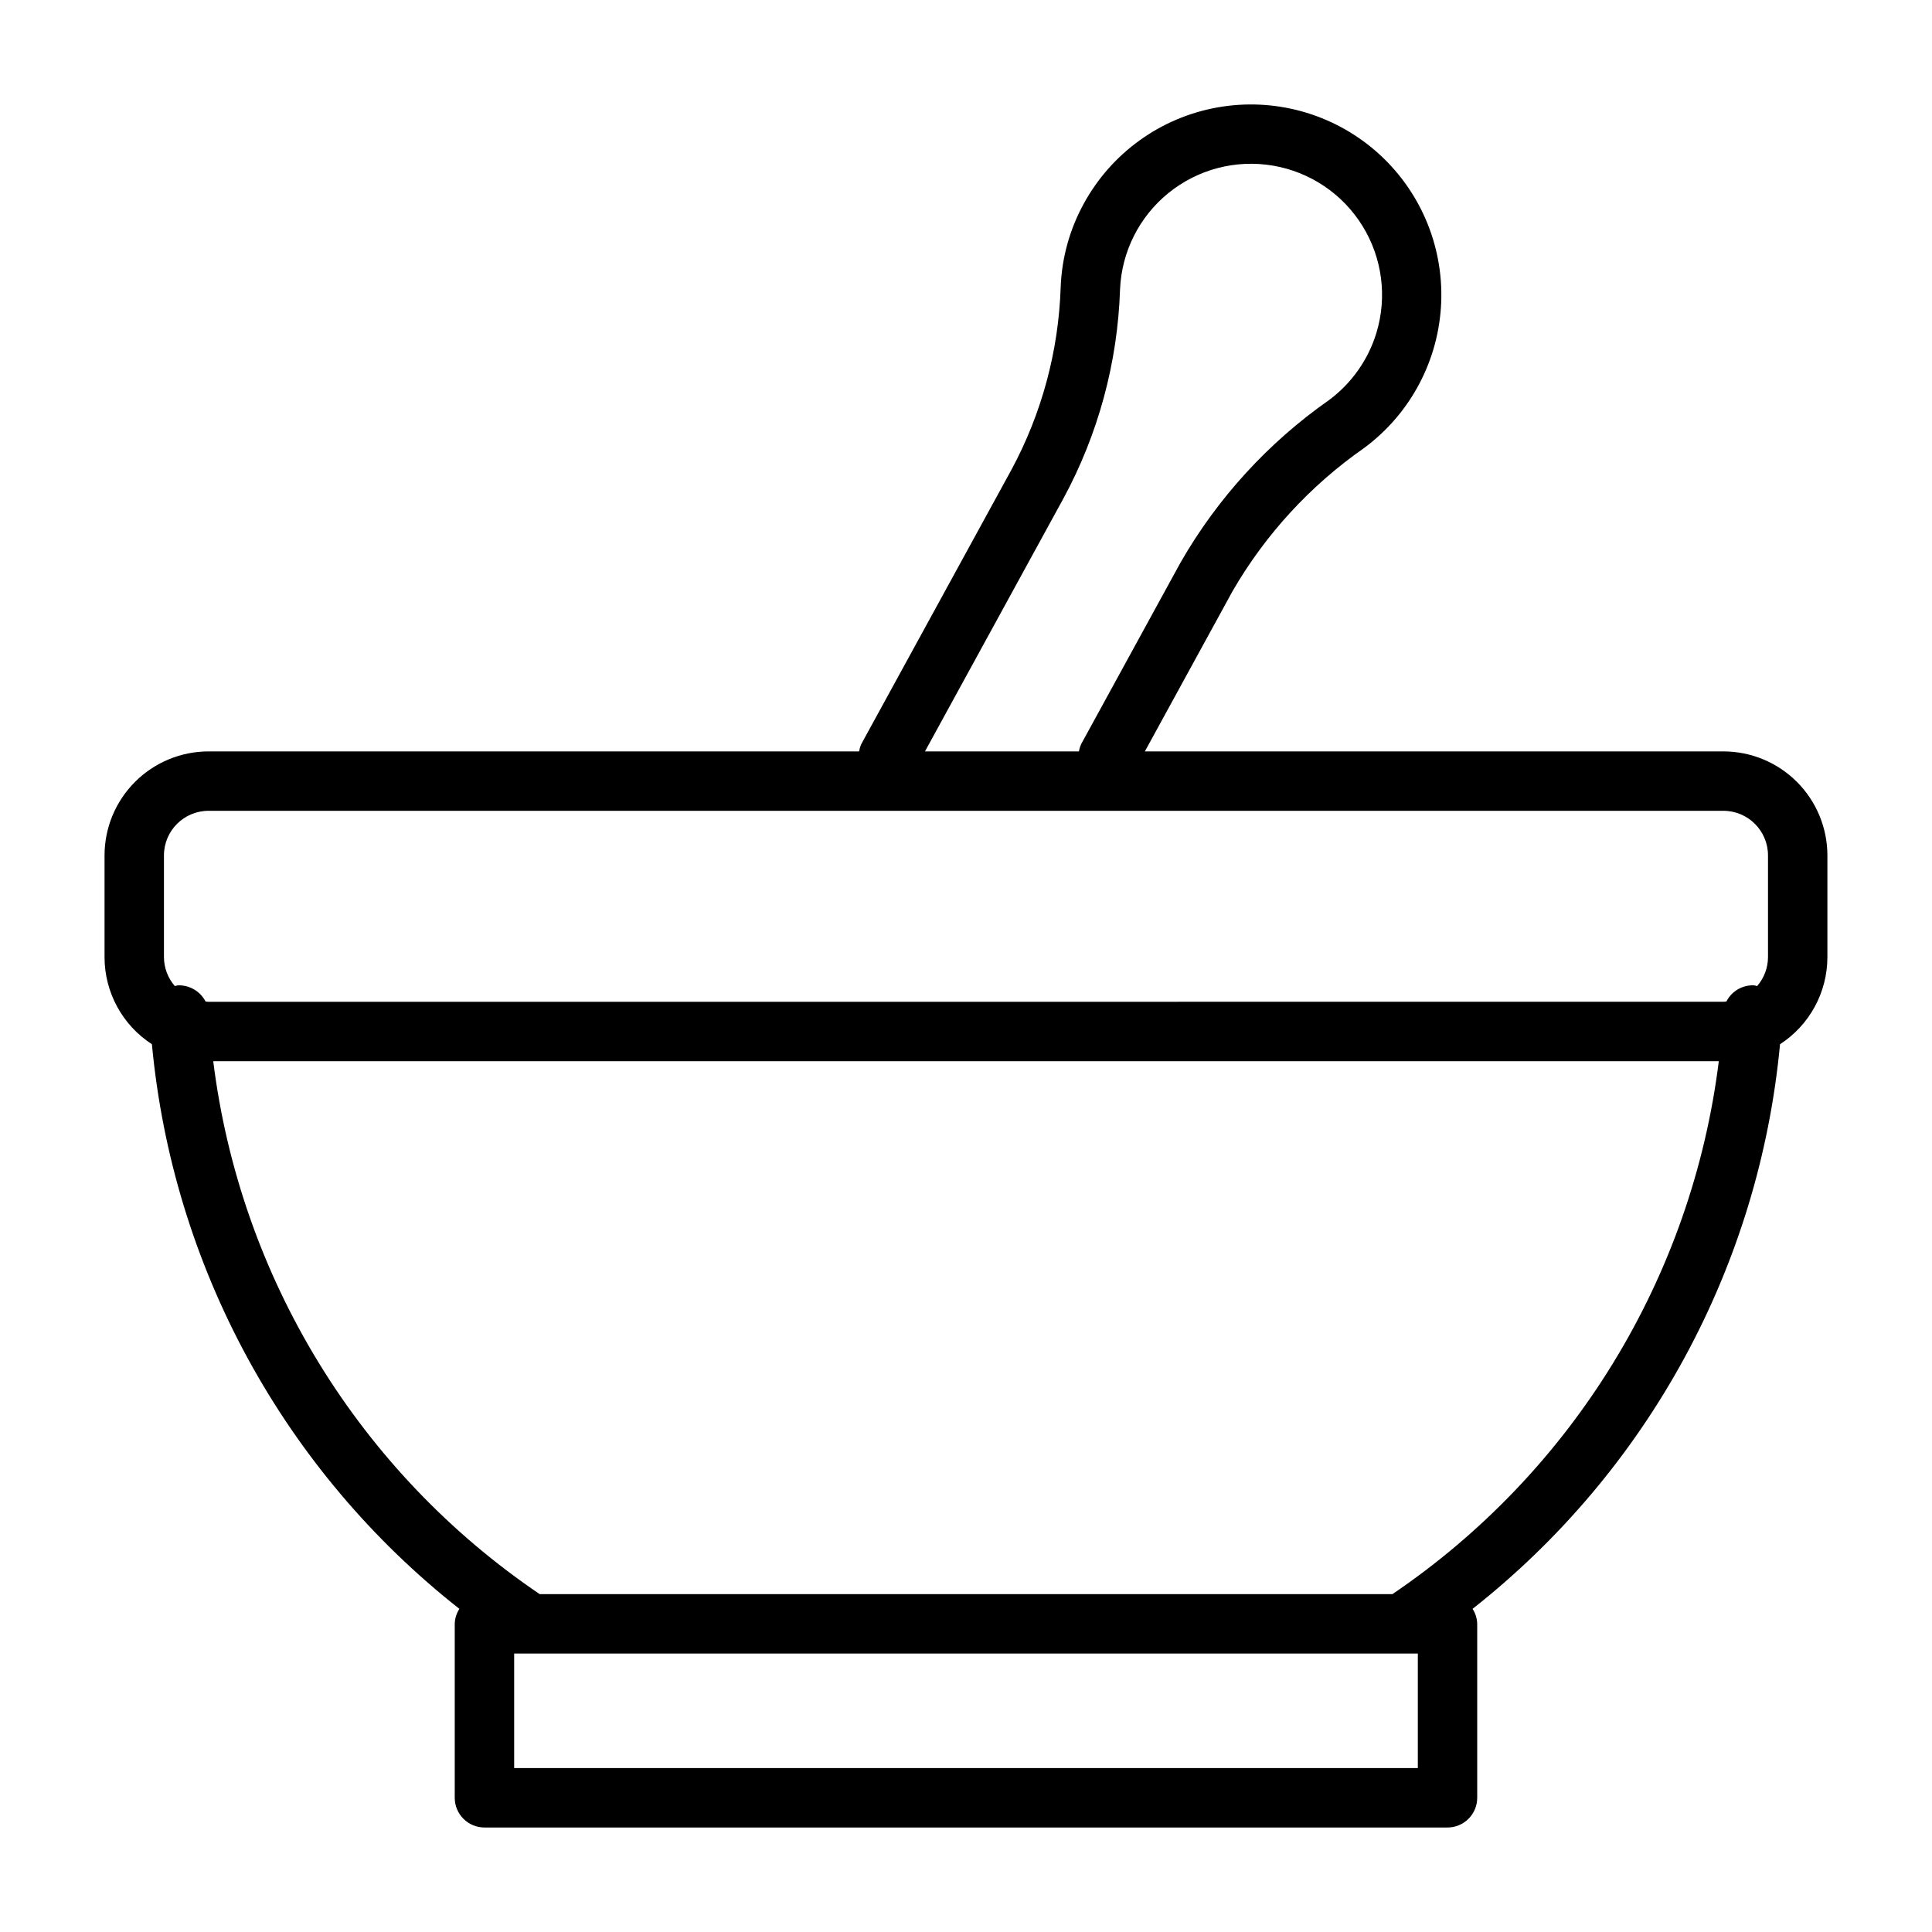 <?xml version="1.0" encoding="UTF-8"?>
<!-- Uploaded to: SVG Repo, www.svgrepo.com, Generator: SVG Repo Mixer Tools -->
<svg fill="#000000" width="800px" height="800px" version="1.1" viewBox="144 144 512 512" xmlns="http://www.w3.org/2000/svg">
 <path d="m600.73 343.13h-153.33l23.262-42.504c8.715-15.047 20.629-28 34.895-37.938 12.281-9.102 19.77-23.281 20.375-38.551 0.602-15.273-5.75-29.996-17.273-40.035-11.523-10.043-26.977-14.32-42.023-11.633-15.047 2.684-28.062 12.047-35.398 25.453-3.738 6.789-5.84 14.355-6.144 22.094-0.535 16.957-5.008 33.555-13.059 48.484l-39.578 72.312-0.277 0.52-0.004-0.004c-0.242 0.578-0.41 1.184-0.5 1.801h-172.42c-7.305 0.008-14.309 2.914-19.473 8.078-5.164 5.168-8.07 12.168-8.078 19.473v26.996c0.012 9.316 4.734 17.992 12.555 23.055 2.727 29.164 11.355 57.469 25.363 83.191 14.008 25.723 33.102 48.328 56.121 66.441-0.77 1.184-1.195 2.559-1.234 3.973v46.098c0 2.086 0.832 4.09 2.309 5.566 1.477 1.477 3.477 2.305 5.566 2.305h255.22c2.086 0 4.09-0.828 5.566-2.305 1.477-1.477 2.305-3.477 2.305-5.566v-46.098c-0.035-1.414-0.461-2.789-1.23-3.973 23.012-18.117 42.102-40.723 56.109-66.445 14.008-25.723 22.637-54.027 25.371-83.188 7.816-5.062 12.539-13.738 12.555-23.055v-26.996c-0.012-7.305-2.918-14.305-8.082-19.473-5.164-5.164-12.168-8.07-19.473-8.078zm-174.89-67.074c9.223-17.051 14.352-36.012 14.984-55.387 0.418-9.965 5.106-19.27 12.859-25.539 7.75-6.273 17.828-8.91 27.66-7.238 9.832 1.672 18.473 7.484 23.719 15.969 5.246 8.48 6.598 18.805 3.703 28.352-2.176 7.129-6.582 13.375-12.57 17.816-16.113 11.285-29.543 25.98-39.336 43.039l-26.309 48.066c-0.297 0.633-0.504 1.305-0.621 1.996h-40.805zm-238.39 94.625c0.008-6.516 5.289-11.801 11.809-11.809h401.47c6.519 0.008 11.801 5.293 11.809 11.809v26.996c-0.012 2.812-1.035 5.523-2.883 7.644-0.238-0.078-0.484-0.141-0.73-0.191-3.098-0.168-6.004 1.508-7.406 4.273-0.266 0.02-0.52 0.078-0.789 0.078l-401.47 0.004c-0.266 0-0.516-0.062-0.781-0.078-1.43-2.746-4.32-4.414-7.414-4.277-0.246 0.051-0.492 0.113-0.73 0.191-1.848-2.121-2.871-4.832-2.883-7.644zm332.29 241.88h-239.48v-30.355h239.48zm-6.734-46.098h-225.98c-23.652-16.02-43.605-36.906-58.527-61.266-14.922-24.359-24.461-51.625-27.988-79.973h398.99c-3.527 28.344-13.07 55.605-27.988 79.965-14.914 24.355-34.863 45.246-58.504 61.273z"/>
</svg>